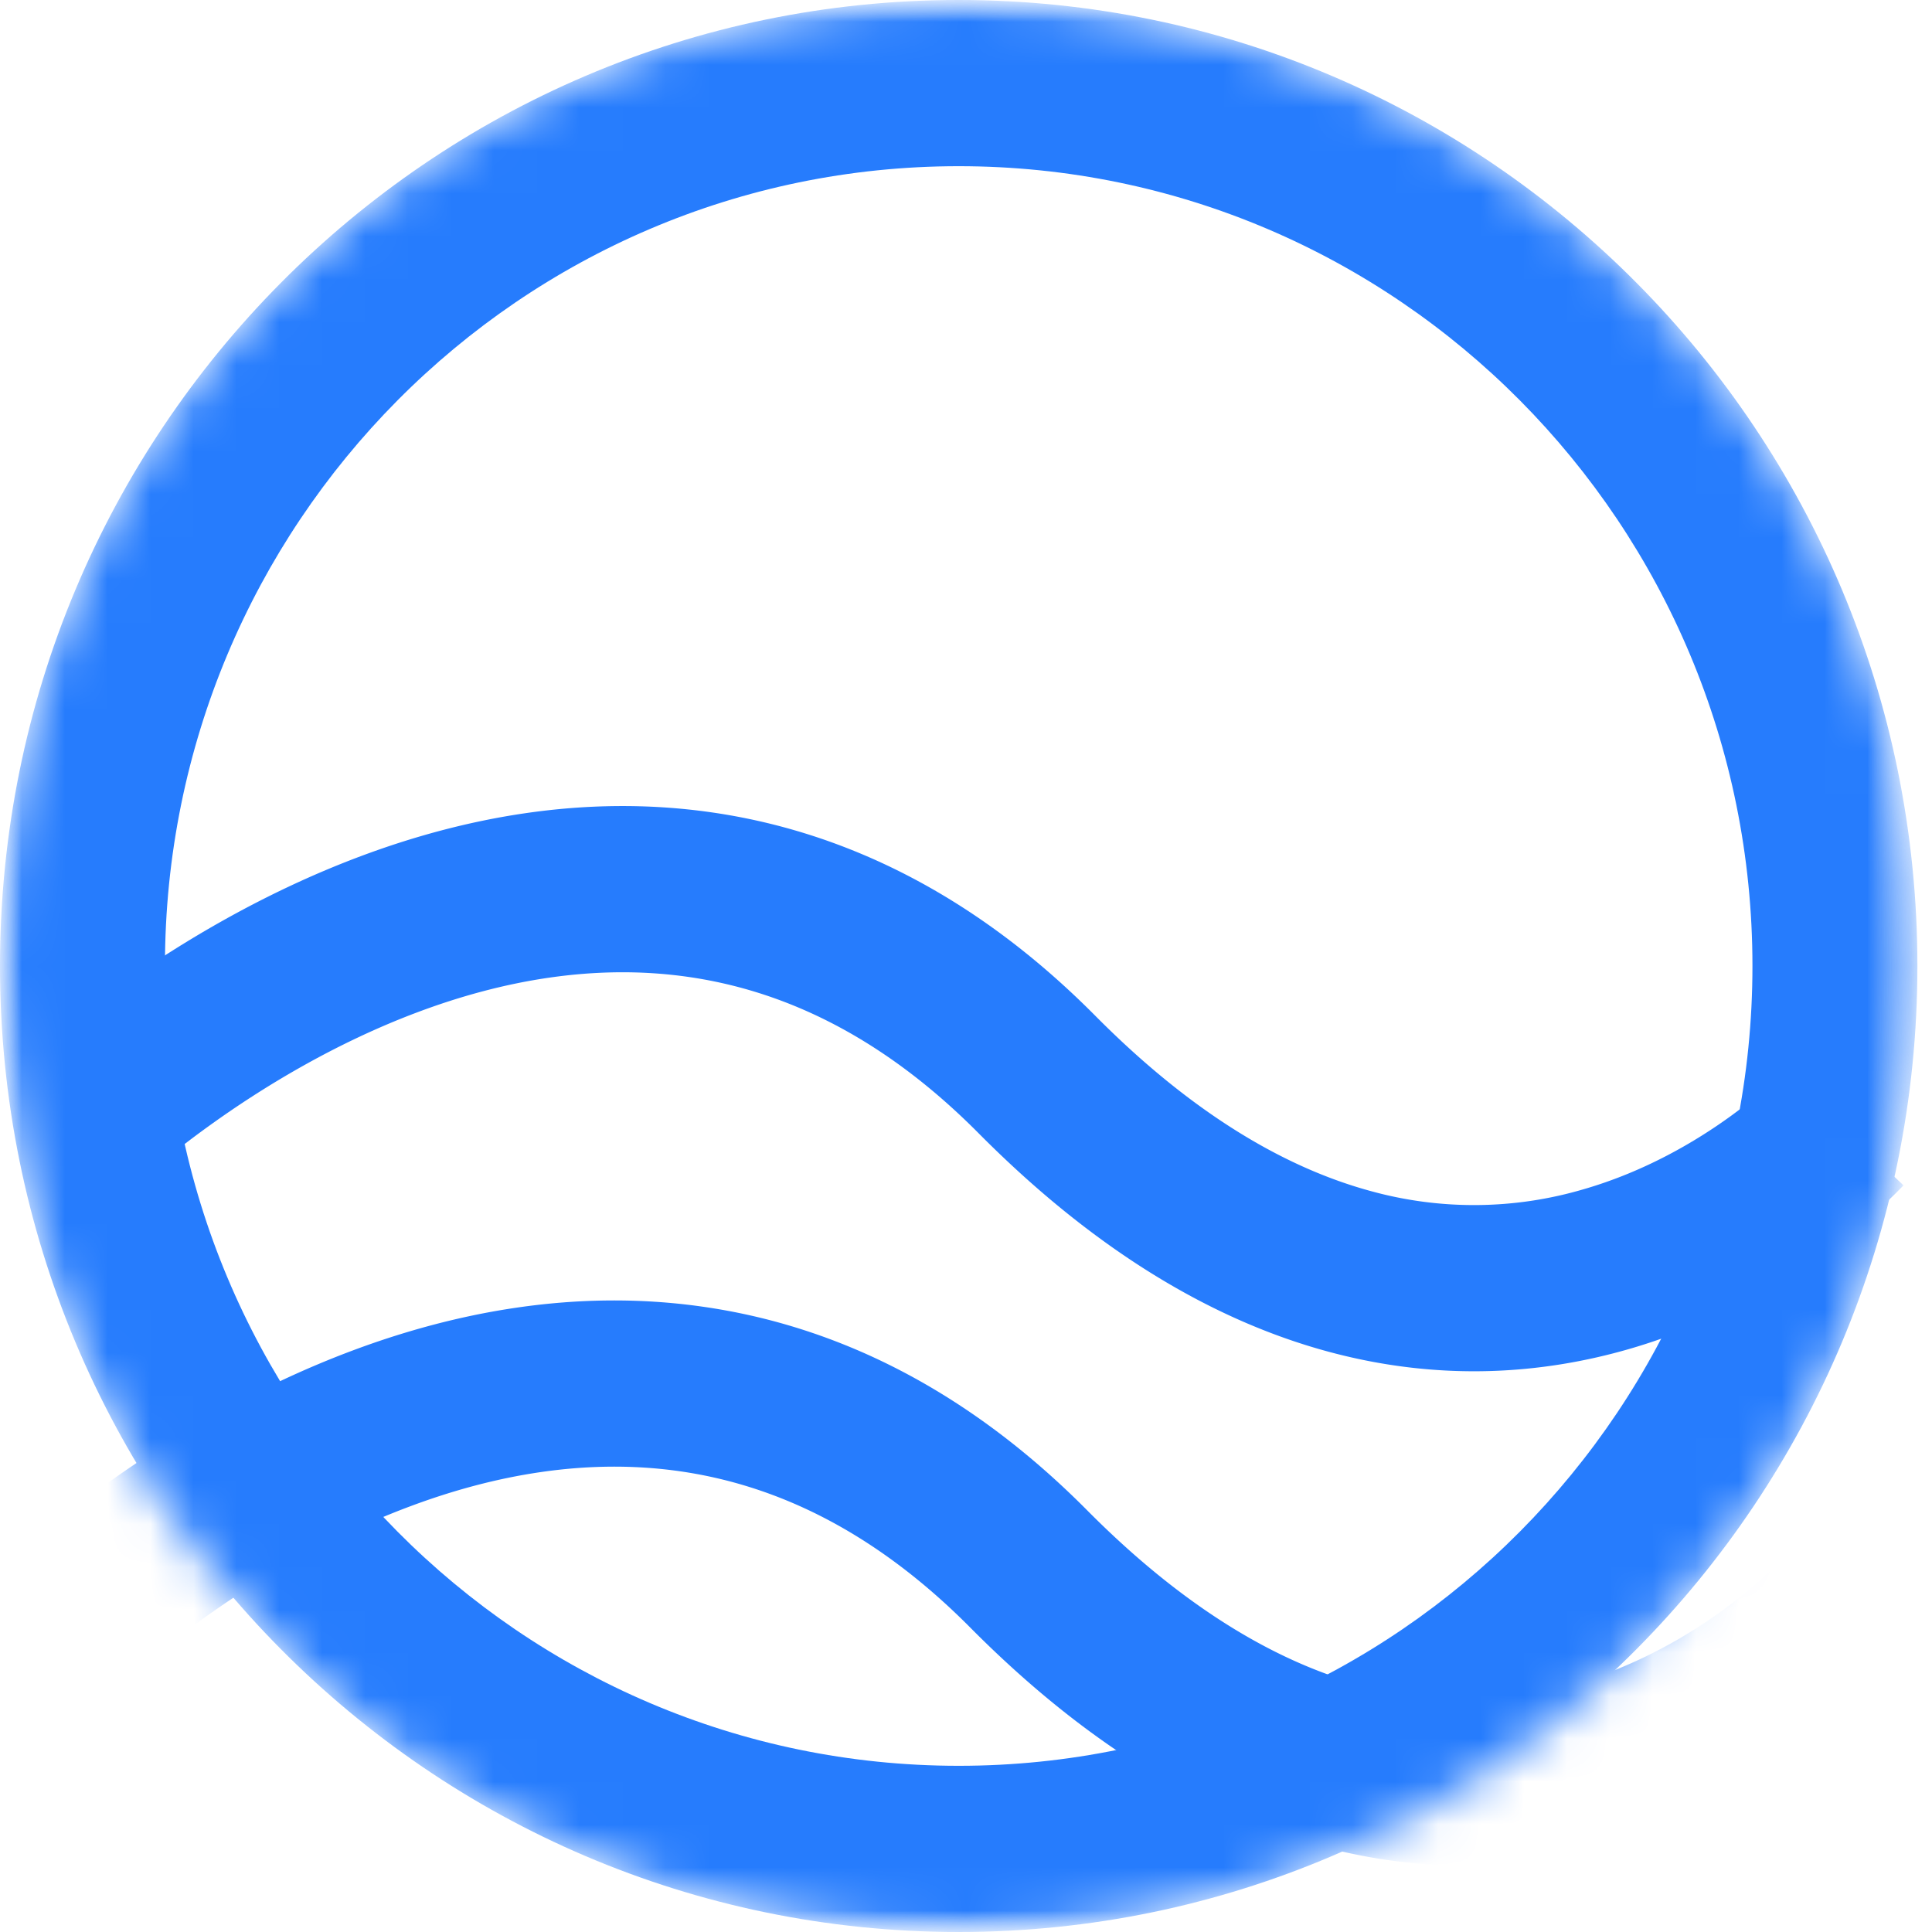 <svg xmlns="http://www.w3.org/2000/svg" width="45" height="45" fill="none"><mask id="a" width="45" height="45" x="0" y="0" maskUnits="userSpaceOnUse" style="mask-type:luminance"><path fill="#fff" d="M44.66 0H0v45h44.66V0Z"/></mask><g mask="url(#a)"><mask id="b" width="45" height="45" x="0" y="0" maskUnits="userSpaceOnUse" style="mask-type:alpha"><path fill="#D9D9D9" d="M22.33 43.064c11.27 0 20.408-9.206 20.408-20.564S33.601 1.935 22.33 1.935c-11.272 0-20.41 9.207-20.41 20.565s9.138 20.564 20.41 20.564Z"/><path fill="#267CFD" fill-rule="evenodd" d="M0 22.5C0 10.073 9.997 0 22.33 0c12.333 0 22.33 10.073 22.33 22.5 0 12.426-9.997 22.5-22.33 22.5C9.997 45 0 34.926 0 22.5ZM22.33 3.871c-10.21 0-18.488 8.34-18.488 18.629 0 10.289 8.277 18.629 18.488 18.629 10.21 0 18.488-8.34 18.488-18.629 0-10.289-8.277-18.629-18.488-18.629Z" clip-rule="evenodd"/></mask><g fill="#267CFD" fill-rule="evenodd" clip-rule="evenodd" mask="url(#b)"><path d="m3.056 27.687-1.327-1.4C.4 24.89.402 24.89.402 24.889l.002-.002.004-.003.011-.011.037-.035a13.494 13.494 0 0 1 .574-.509c.385-.328.94-.776 1.636-1.276 1.385-.995 3.37-2.225 5.735-3.11 2.364-.885 5.175-1.45 8.163-1.023 3.02.432 6.088 1.858 8.948 4.74 2.386 2.405 4.564 3.582 6.429 4.086a9.023 9.023 0 0 0 4.943-.046c1.431-.414 2.61-1.11 3.44-1.713.411-.3.727-.57.933-.759.103-.094.178-.167.224-.213l.045-.046.004-.004-.002.002-.001.001c0 .001-.001.002 1.404 1.32 1.406 1.32 1.405 1.32 1.404 1.322l-.002.002-.004.004-.01.012-.032.032a10.84 10.84 0 0 1-.448.434c-.296.272-.722.634-1.264 1.03-1.078.785-2.657 1.726-4.63 2.297-1.988.575-4.37.773-6.998.064-2.624-.708-5.374-2.29-8.151-5.087-2.302-2.32-4.618-3.337-6.772-3.645-2.184-.312-4.334.088-6.286.819-1.951.73-3.636 1.766-4.842 2.633-.6.43-1.07.812-1.388 1.082a14.402 14.402 0 0 0-.454.403l.002-.002ZM2.864 39.204s.001-.001-1.326-1.4C.21 36.406.21 36.405.21 36.404l.002-.001.004-.004.011-.011a7.481 7.481 0 0 1 .16-.15c.107-.095.258-.23.45-.394.385-.327.94-.775 1.636-1.276 1.385-.995 3.371-2.225 5.735-3.11 2.364-.885 5.175-1.45 8.163-1.022 3.02.431 6.088 1.858 8.949 4.74 2.386 2.404 4.564 3.582 6.429 4.085a9.024 9.024 0 0 0 4.943-.045c1.43-.415 2.61-1.11 3.44-1.714.41-.3.726-.57.933-.759.103-.094.178-.167.223-.212l.046-.047.004-.004-.002.002-.001.002c-.001 0-.002.001 1.404 1.32 1.406 1.32 1.405 1.32 1.404 1.32l-.002.003-.004.004-.01.012-.032.033-.1.102c-.084.083-.2.197-.349.332-.296.27-.721.634-1.264 1.029-1.078.785-2.656 1.726-4.63 2.297-1.987.576-4.37.773-6.997.064-2.624-.708-5.375-2.289-8.152-5.087-2.302-2.32-4.618-3.337-6.771-3.645-2.184-.312-4.335.089-6.286.82-1.952.73-3.636 1.765-4.842 2.632-.6.43-1.071.812-1.388 1.082a14.377 14.377 0 0 0-.436.386l-.016.015a.01.01 0 0 0-.002.002l.001-.001Z"/><path d="M22.33 45C9.997 45 0 34.926 0 22.5 0 10.073 9.997 0 22.33 0c12.333 0 22.33 10.073 22.33 22.5 0 12.426-9.997 22.5-22.33 22.5Zm0-3.871c10.21 0 18.488-8.34 18.488-18.629 0-10.289-8.277-18.629-18.488-18.629-10.21 0-18.488 8.34-18.488 18.629 0 10.289 8.277 18.629 18.488 18.629Z"/></g></g></svg>